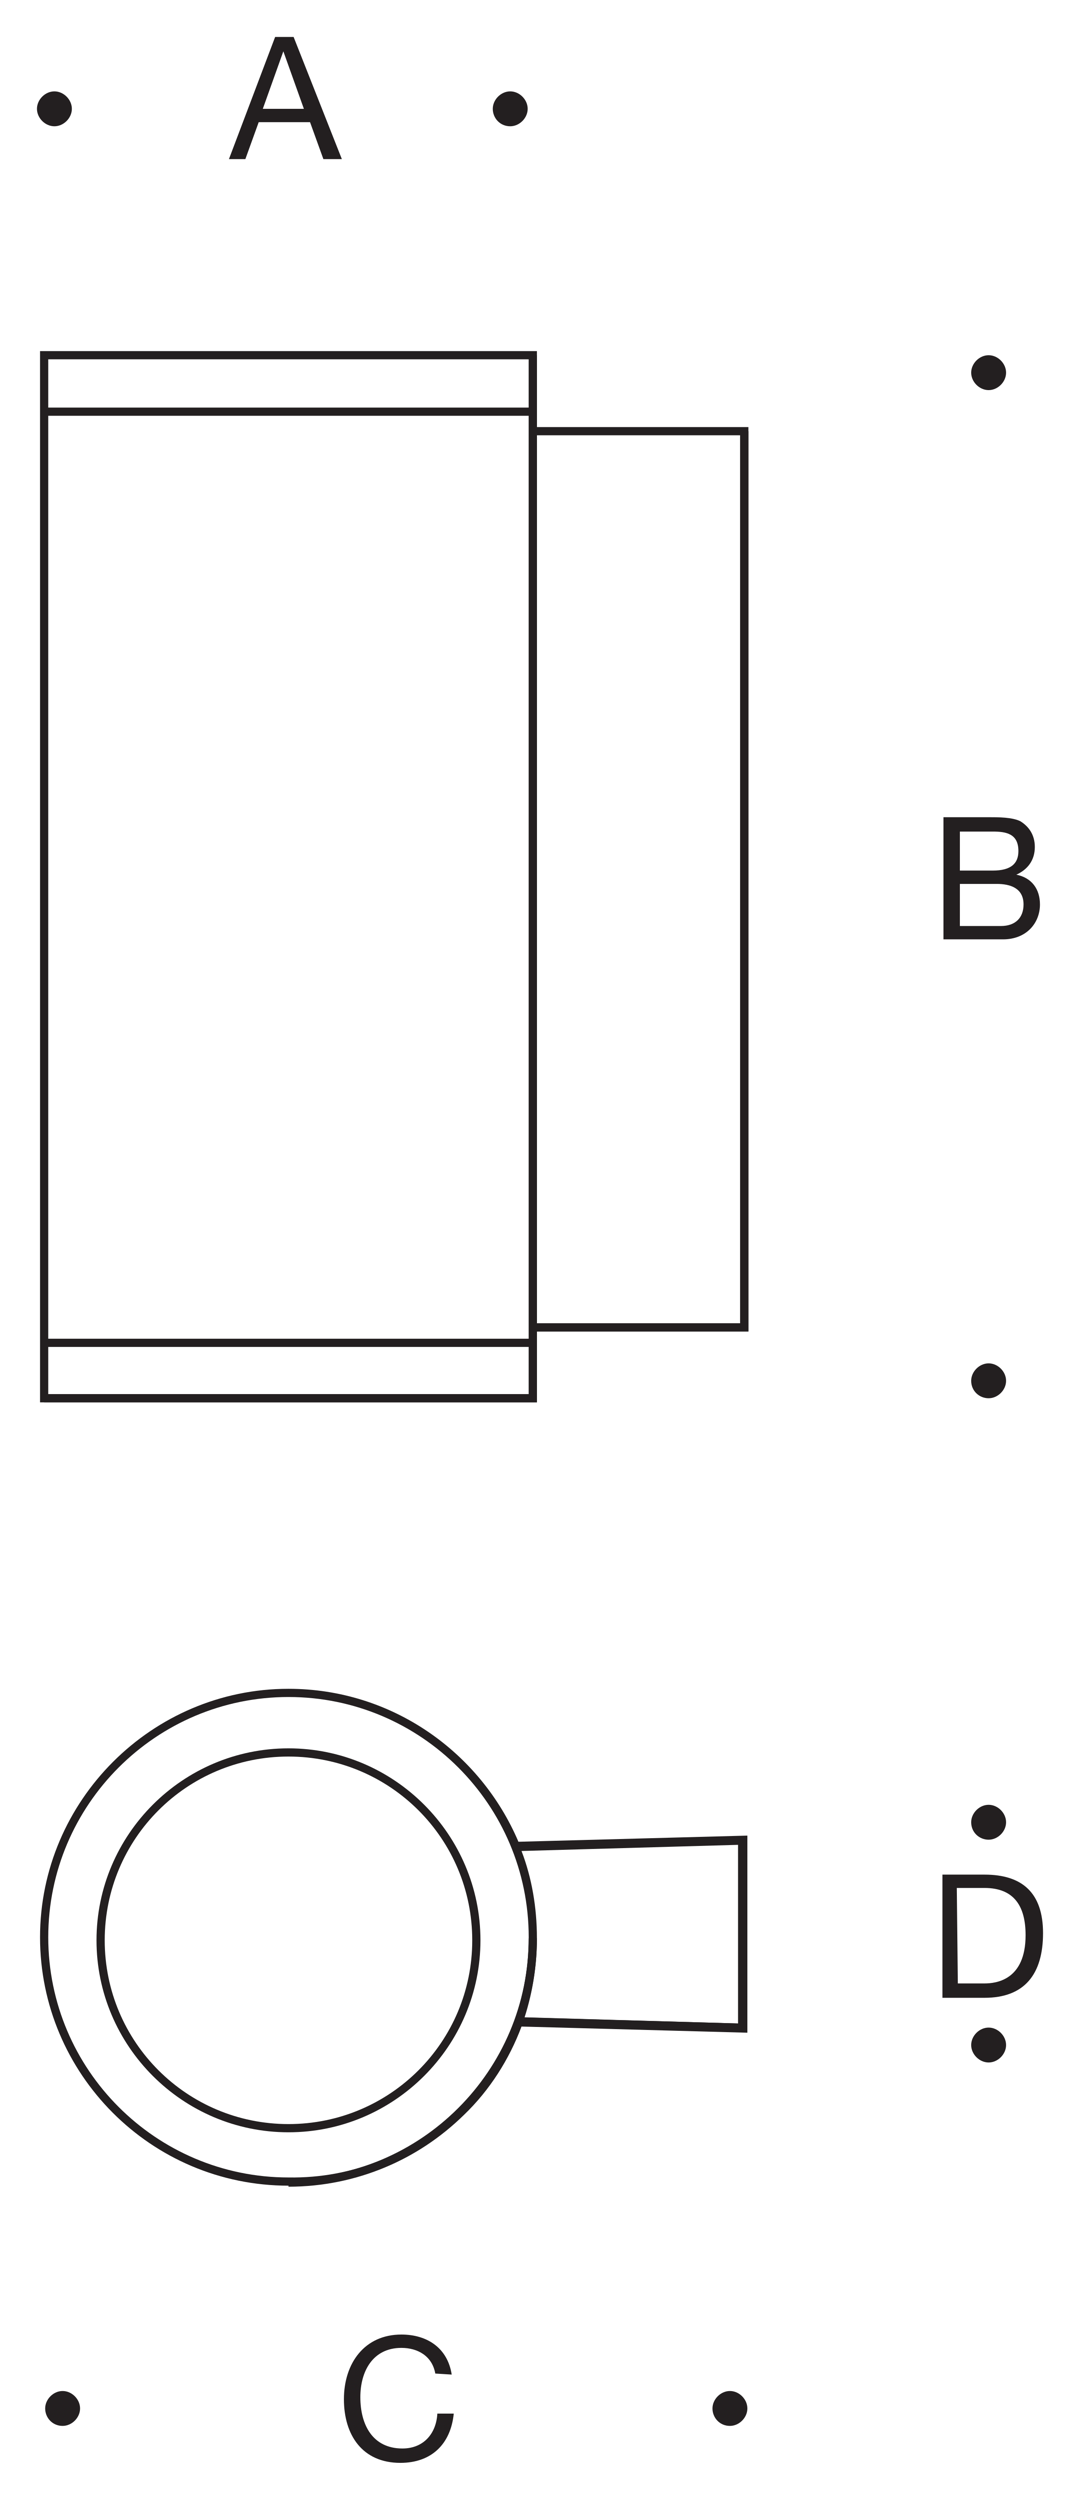 <?xml version="1.0" encoding="utf-8"?>
<!-- Generator: Adobe Illustrator 26.3.1, SVG Export Plug-In . SVG Version: 6.00 Build 0)  -->
<svg version="1.1" id="Layer_1" xmlns="http://www.w3.org/2000/svg" xmlns:xlink="http://www.w3.org/1999/xlink" x="0px" y="0px"
	 viewBox="0 0 105.2 243.5" style="enable-background:new 0 0 105.2 243.5;" xml:space="preserve">
<style type="text/css">
	.st0{fill:#231F20;}
</style>
<g id="Hintergrund">
</g>
<g>
	<g>
		<path class="st0" d="M52.3,136.6H3.9V34.2h48.4v7.4h20.6v88.1H52.3V136.6z M4.7,135.8h46.8v-4.6H4.7V135.8z M4.7,130.4h46.8V40.5
			H4.7V130.4z M52.3,128.9h19.8V42.4H52.3V128.9z M4.7,39.7h46.8V35H4.7V39.7z"/>
	</g>
	<g>
		<polygon class="st0" points="52.3,136.6 4.3,136.6 4.3,135.8 51.5,135.8 51.5,34.6 52.3,34.6 52.3,128.9 72.1,128.9 72.1,42 
			72.9,42 72.9,129.7 52.3,129.7 		"/>
	</g>
	<g>
		<path class="st0" d="M28.3,212.9c-0.1,0-0.1,0-0.2,0c-13.4,0-24.2-10.9-24.2-24.2s10.9-24.2,24.2-24.2c10.1,0,18.7,6.2,22.4,14.9
			l22.3-0.6v19.2l-22-0.6c-1.2,3.2-3.1,6.2-5.6,8.6C40.6,210.5,34.7,212.9,28.3,212.9z M28.1,165.3c-12.9,0-23.4,10.5-23.4,23.4
			s10.5,23.4,23.4,23.4c6.3,0.1,12.1-2.3,16.5-6.7c4.5-4.4,6.9-10.3,6.9-16.7C51.5,175.8,41,165.3,28.1,165.3z M51.1,196.5l20.8,0.6
			v-17.4l-21.1,0.6c1,2.6,1.5,5.5,1.5,8.5C52.3,191.4,51.9,194,51.1,196.5z"/>
	</g>
	<g>
		<polygon class="st0" points="72.7,197.9 50.5,197.3 50.5,196.5 71.9,197.1 71.9,179.2 72.7,179.2 		"/>
	</g>
	<g>
		<path class="st0" d="M28.1,207.7c-10.3,0-18.7-8.4-18.7-18.7s8.4-18.7,18.7-18.7s18.7,8.4,18.7,18.7S38.4,207.7,28.1,207.7z
			 M28.1,171.1c-9.9,0-17.9,8-17.9,17.9s8,17.9,17.9,17.9c9.9,0,17.9-8,17.9-17.9S38,171.1,28.1,171.1z"/>
	</g>
	<g>
		<path class="st0" d="M28.1,213v-0.8c12.9,0,23.4-10.5,23.4-23.4h0.8C52.3,202.2,41.5,213,28.1,213z"/>
	</g>
	<g>
		<g>
			<path class="st0" d="M26.8,3.6h1.8l4.7,11.9h-1.8l-1.3-3.6h-5l-1.3,3.6h-1.6L26.8,3.6z M25.6,10.6h4l-2-5.6l0,0L25.6,10.6z"/>
		</g>
	</g>
	<g>
		<g>
			<path class="st0" d="M42.4,231.2c-0.3-1.7-1.7-2.5-3.3-2.5c-2.8,0-4,2.3-4,4.8c0,2.7,1.2,5,4.1,5c2.1,0,3.3-1.5,3.4-3.4h1.6
				c-0.3,3-2.2,4.8-5.2,4.8c-3.7,0-5.5-2.7-5.5-6.2s2-6.3,5.6-6.3c2.5,0,4.5,1.3,4.9,3.9L42.4,231.2L42.4,231.2z"/>
		</g>
	</g>
	<g>
		<g>
			<path class="st0" d="M91.9,79.6h4.3c1.1,0,2.4,0,3.2,0.4c0.8,0.5,1.4,1.3,1.4,2.5c0,1.3-0.7,2.2-1.8,2.7l0,0
				c1.5,0.3,2.3,1.4,2.3,2.9c0,1.8-1.3,3.4-3.6,3.4h-5.8V79.6L91.9,79.6z M93.5,84.8h3.2c1.8,0,2.5-0.7,2.5-1.9
				c0-1.7-1.2-1.9-2.5-1.9h-3.2V84.8z M93.5,90.2h4c1.4,0,2.2-0.8,2.2-2.1c0-1.6-1.3-2-2.6-2h-3.6V90.2L93.5,90.2z"/>
		</g>
	</g>
	<g>
		<g>
			<path class="st0" d="M91.8,182.6h4.1c3.7,0,5.7,1.8,5.7,5.7c0,4-1.8,6.3-5.7,6.3h-4.1V182.6z M93.3,193.2h2.6c1.1,0,4-0.3,4-4.7
				c0-2.8-1.1-4.6-4-4.6h-2.7L93.3,193.2L93.3,193.2z"/>
		</g>
	</g>
	<g>
		<path class="st0" d="M3.6,10.6c0-0.9,0.8-1.7,1.7-1.7S7,9.7,7,10.6s-0.8,1.7-1.7,1.7S3.6,11.5,3.6,10.6L3.6,10.6z"/>
	</g>
	<g>
		<path class="st0" d="M48,10.6c0-0.9,0.8-1.7,1.7-1.7s1.7,0.8,1.7,1.7s-0.8,1.7-1.7,1.7C48.7,12.3,48,11.5,48,10.6L48,10.6z"/>
	</g>
	<g>
		<path class="st0" d="M4.4,234.6c0-0.9,0.8-1.7,1.7-1.7s1.7,0.8,1.7,1.7s-0.8,1.7-1.7,1.7C5.1,236.3,4.4,235.5,4.4,234.6L4.4,234.6
			z"/>
	</g>
	<g>
		<path class="st0" d="M69.4,234.6c0-0.9,0.8-1.7,1.7-1.7s1.7,0.8,1.7,1.7s-0.8,1.7-1.7,1.7C70.1,236.3,69.4,235.5,69.4,234.6
			L69.4,234.6z"/>
	</g>
	<g>
		<path class="st0" d="M94.6,36.3c0-0.9,0.8-1.7,1.7-1.7s1.7,0.8,1.7,1.7S97.2,38,96.3,38S94.6,37.2,94.6,36.3L94.6,36.3z"/>
	</g>
	<g>
		<path class="st0" d="M94.6,134.5c0-0.9,0.8-1.7,1.7-1.7s1.7,0.8,1.7,1.7s-0.8,1.7-1.7,1.7S94.6,135.5,94.6,134.5L94.6,134.5z"/>
	</g>
	<g>
		<path class="st0" d="M94.6,177.5c0-0.9,0.8-1.7,1.7-1.7s1.7,0.8,1.7,1.7s-0.8,1.7-1.7,1.7S94.6,178.5,94.6,177.5L94.6,177.5z"/>
	</g>
	<g>
		<path class="st0" d="M94.6,199.2c0-0.9,0.8-1.7,1.7-1.7s1.7,0.8,1.7,1.7s-0.8,1.7-1.7,1.7S94.6,200.1,94.6,199.2L94.6,199.2z"/>
	</g>
</g>
</svg>

